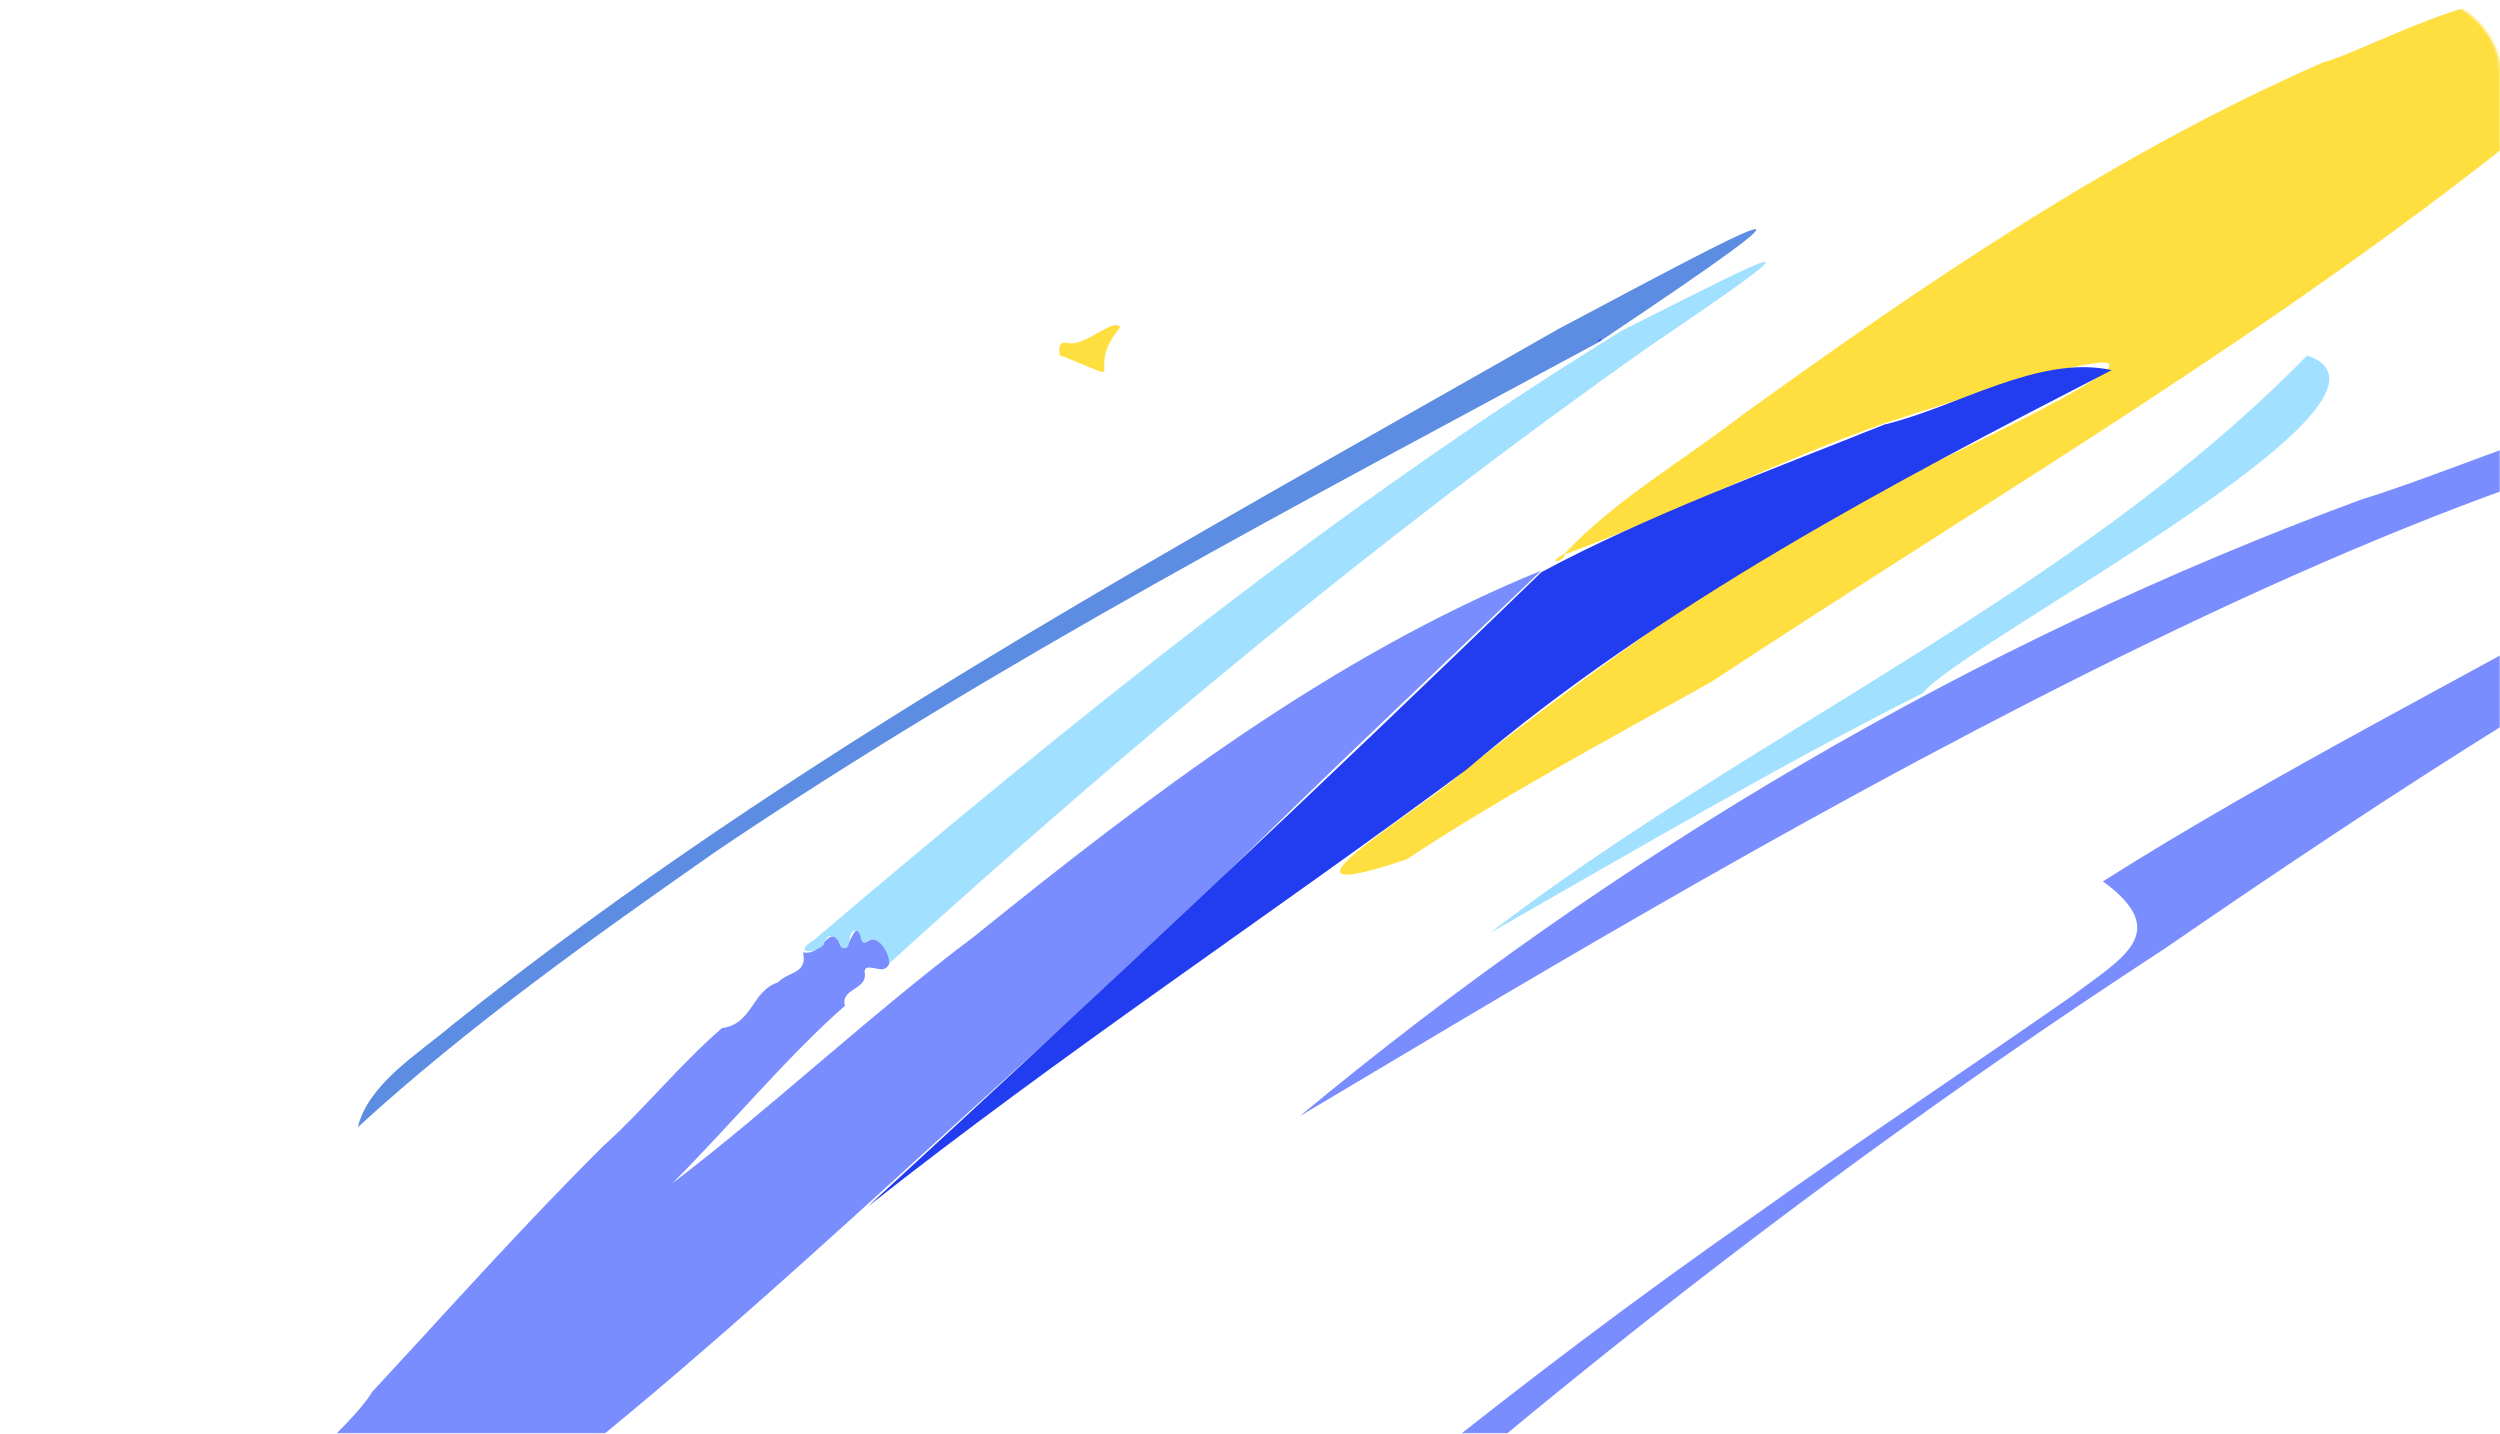 <?xml version="1.0" encoding="UTF-8"?> <svg xmlns="http://www.w3.org/2000/svg" width="1069" height="613" viewBox="0 0 1069 613" fill="none"> <mask id="mask0_125_1762" style="mask-type:alpha" maskUnits="userSpaceOnUse" x="0" y="0" width="1069" height="613"> <rect width="1069" height="613" rx="30" fill="#D9D9D9"></rect> </mask> <g mask="url(#mask0_125_1762)"> <path d="M453.037 151.828C453.037 149.048 452.394 145.917 456.495 146.587C463.685 148.744 476.321 135.352 479 139.979C462.269 159.695 486.246 164.849 453.037 151.828Z" fill="#FFDF40"></path> <path d="M258.292 489.752C275.565 474.213 290.294 455.549 308.768 439.59C321.77 437.992 321.52 423.513 332.678 420.068C337.369 415.153 345.26 416.622 343.416 407.208C351.317 409.029 353.878 396.116 358.447 401.883C362.443 414.466 365.153 388.384 368.596 402.016C369.127 403.917 370.896 402.623 371.911 401.936C376.539 399.646 384.35 411.905 377.958 414.322C375.397 415.195 369.961 411.793 369.669 415.419C371.518 423.455 359.202 422.342 361.317 430.052C337.221 451.076 311.871 481.706 287.462 505.972C325.903 476.998 373.112 432.986 416.575 400.418C491.604 339.867 569.311 280.695 659 244C603.412 297.368 546.613 350.214 492.64 405.536C391.746 493.021 302.583 583.35 194.978 662.598C170.25 687.333 143.582 665.905 118.376 653.785C113.993 635.525 149.167 611.909 159.087 595.209C192.173 559.558 224.201 523.491 258.292 489.752Z" fill="#798DFF"></path> <path d="M1086.17 50.665C974.989 140.847 851.202 212.793 731.768 291.588C686.949 316.56 640.334 341.713 601.479 367.477C531.202 391.02 611.144 344.455 626.996 328.69C683.122 285.356 740.226 242.462 803.108 209.323C903.984 161.584 961.726 130.231 805.798 181.02C759.183 197.31 714.449 220.508 668.535 237.255C690.485 213.723 719.456 197.162 744.915 177.524C823.538 120.779 904.26 65.702 993.393 26.66C1011.86 22.048 1083.14 -18.247 1086.42 9.918C1087.37 14.105 1094.6 14.769 1094.49 19.583C1094.4 21.756 1095.33 23.361 1096.8 24.849C1098.86 26.91 1096.27 30.412 1099 32.356C1098.34 40.576 1089.37 45.087 1086.17 50.665Z" fill="#FFDF40"></path> <path d="M899.207 376.872C974.753 329.106 1056.39 288.526 1134.41 243.957C1171.92 221.667 1221.11 207.467 1247.75 172.391C1068 166.222 715.531 382.36 555.712 477.327C691.084 365.022 843.872 274.751 1009.43 213.695C1071.5 194.644 1196.14 134.619 1254.43 160.281C1244.02 157.734 1253.29 164.483 1250.36 169.817C1250.75 173.843 1255.58 176.444 1256.74 180.954C1260.26 186.922 1260.56 185.64 1263.76 180.715C1266.71 198.266 1241.32 210.738 1228.85 220.284C1122.56 273.852 1023.49 338.275 925.535 405.687C794.526 491.15 670.437 586.739 553.777 690.923C493.957 739.04 444.133 797.41 381.129 839.681C345.208 863.019 456.144 755.974 467.533 745.821C557.386 665.245 651.23 588.813 750.267 519.737C794.999 487.826 840.763 457.409 885.825 425.982C907.179 409.883 929.292 398.778 899.207 376.872Z" fill="#798DFF"></path> <path d="M380.178 412C380.54 407.617 374.973 398.307 370.184 402.893C366.991 403.829 368.997 397.712 365.703 398.009C361.664 398.355 365.022 407.399 359.711 405.058C358.545 400.27 353.522 397.727 352.26 403.925C348.051 408.297 338.706 407.649 347.934 402.026C457.343 309.034 573.203 215.308 693.511 141.366C762.55 106.65 783.321 95.266 703.995 149.005C590.206 229.352 483.138 318.508 380.178 412Z" fill="#A2E0FF"></path> <path d="M683.561 146.351C558.722 213.739 426.128 283.008 306.018 364.16C253.478 400.885 199.508 439.378 153 482C157.558 463.279 179.179 450.375 193.668 438.045C339.697 321.501 504.757 232.986 666.514 140.587C751.956 95.272 796.092 71.106 683.561 146.351Z" fill="#5D8DE2"></path> <path d="M822.18 296.362C759.596 327.893 698.245 364.084 637 399C748.711 313.283 887.233 253.618 986.546 152C1041.54 170.579 839.413 274.721 822.18 296.362Z" fill="#A2E0FF"></path> <path d="M659.089 244.664C703.873 220.584 756.693 201.227 805.805 181.52C836.886 174.092 871.733 151.482 903 158.248C810.957 205.6 709.455 258.693 627.169 329C542.429 391.862 453.769 450.607 371 516C468.062 426.931 564.545 336.381 659.089 244.664Z" fill="#223DEF"></path> <path d="M683 146C683.405 145.239 684.175 145.083 685 145C684.57 145.752 683.825 145.945 683 146Z" fill="#223DEF"></path> <path d="M668 238.022C667.568 239.752 666.284 239.869 665 240C665.648 238.679 666.559 237.854 668 238.022Z" fill="#FFDF40"></path> <path d="M669 237C669 238.389 668.235 238.948 667 239C667.017 238.462 667.236 237.952 667.61 237.578C667.983 237.205 668.482 236.997 669 237Z" fill="#FFDF40"></path> </g> </svg> 